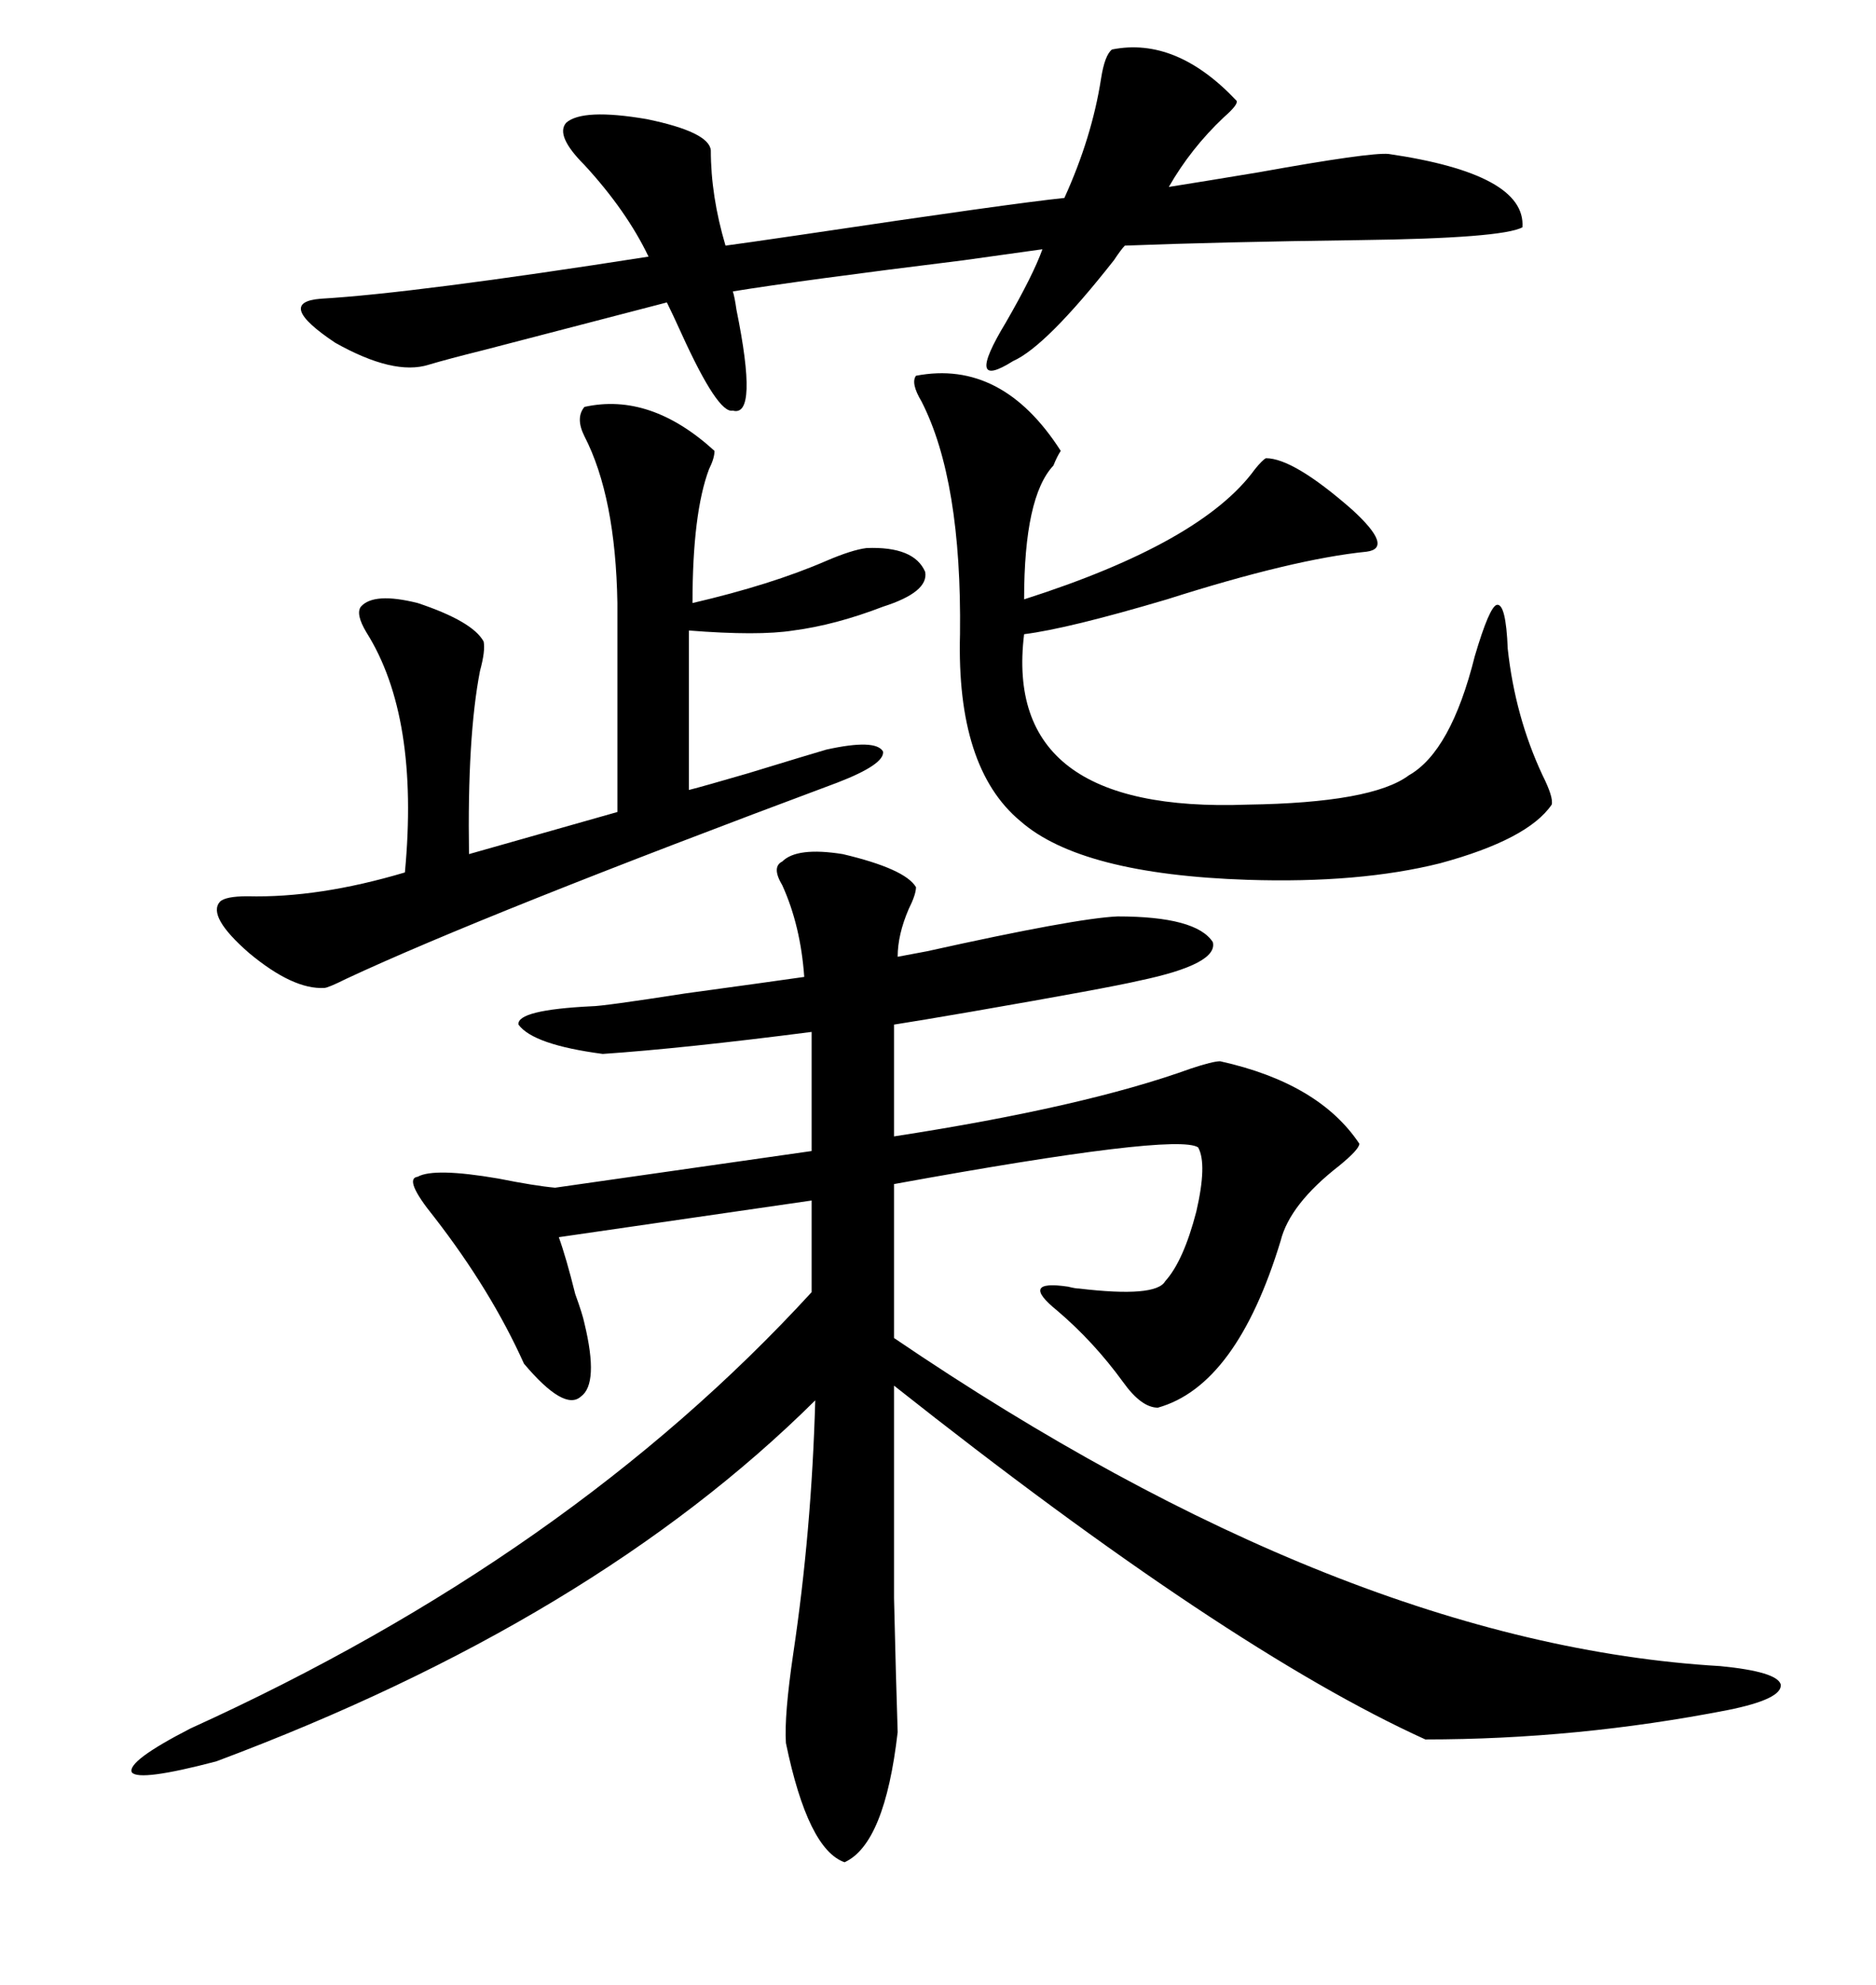 <svg xmlns="http://www.w3.org/2000/svg" xmlns:xlink="http://www.w3.org/1999/xlink" width="300" height="317.285"><path d="M125.10 137.70L125.10 137.70Q127.44 135.35 134.77 136.52L134.77 136.52Q144.73 138.87 146.48 141.80L146.48 141.80Q146.48 142.97 145.31 145.31L145.31 145.31Q143.55 149.41 143.55 152.93L143.55 152.93Q145.02 152.64 148.24 152.05L148.24 152.05Q171.97 146.78 178.71 146.48L178.71 146.48Q191.31 146.48 193.95 150.59L193.95 150.59Q194.82 154.10 182.23 156.74L182.23 156.74Q177.25 157.91 155.27 161.72L155.27 161.72Q146.78 163.18 142.97 163.77L142.97 163.77L142.97 181.64Q173.44 176.95 190.43 170.80L190.43 170.80Q193.95 169.63 195.12 169.63L195.12 169.63Q210.94 173.14 217.38 182.81L217.38 182.81Q217.38 183.69 214.16 186.33L214.16 186.33Q206.25 192.48 204.79 198.34L204.79 198.34Q197.75 221.48 185.16 225L185.16 225Q182.52 225 179.59 220.90L179.59 220.90Q174.90 214.45 169.04 209.47L169.04 209.47Q162.89 204.49 170.80 205.66L170.80 205.66Q171.97 205.96 172.56 205.96L172.56 205.96Q184.86 207.42 186.33 204.79L186.33 204.79Q189.26 201.56 191.31 193.65L191.31 193.65Q193.07 186.04 191.60 183.40L191.60 183.40Q188.09 181.05 142.97 189.26L142.97 189.26L142.97 213.87Q215.04 262.79 275.10 266.31L275.10 266.31Q284.18 267.19 284.77 269.24L284.77 269.24Q285.06 271.58 276.27 273.34L276.27 273.34Q252.25 278.03 227.93 278.03L227.93 278.03Q196.29 263.67 142.97 221.48L142.97 221.48Q142.97 244.04 142.97 255.47L142.97 255.47Q143.26 268.07 143.55 276.86L143.55 276.86Q141.50 294.73 135.06 297.66L135.06 297.66Q129.20 295.61 125.68 278.61L125.68 278.61Q125.39 274.22 126.86 264.26L126.86 264.26Q129.79 244.63 130.37 223.83L130.37 223.83Q94.92 258.98 34.57 281.54L34.57 281.54Q22.27 284.77 21.09 283.30L21.09 283.30Q20.21 281.54 30.47 276.27L30.47 276.27Q91.11 248.73 129.79 206.54L129.79 206.54L129.79 191.89L89.36 197.75Q90.53 200.98 91.99 206.84L91.99 206.84Q93.16 210.06 93.46 211.52L93.46 211.52Q95.80 221.19 92.87 223.24L92.87 223.24Q90.23 225.59 83.79 217.97L83.79 217.97Q78.52 206.25 69.43 194.53L69.43 194.53Q64.45 188.38 66.80 188.09L66.80 188.09Q69.43 186.62 79.69 188.38L79.69 188.38Q85.55 189.55 88.77 189.84L88.77 189.84L129.79 183.98L129.79 164.94Q109.28 167.58 96.39 168.46L96.39 168.46Q85.25 166.99 82.91 163.77L82.91 163.77Q82.62 161.43 94.63 160.84L94.63 160.84Q96.39 160.84 109.57 158.79L109.57 158.79Q122.46 157.03 128.61 156.15L128.61 156.15Q128.03 147.95 125.10 141.50L125.10 141.50Q123.34 138.57 125.10 137.70ZM117.19 46.58L117.19 46.58Q117.48 47.46 117.77 49.51L117.77 49.51Q121.29 66.80 117.19 65.63L117.19 65.63Q114.84 66.21 108.98 53.32L108.98 53.32Q107.52 50.10 106.64 48.34L106.64 48.34Q93.16 51.86 77.34 55.96L77.34 55.96Q71.48 57.42 68.55 58.30L68.55 58.30Q62.99 60.06 53.61 54.79L53.61 54.79Q43.95 48.34 51.27 47.75L51.27 47.75Q66.21 46.88 103.71 41.02L103.71 41.02Q100.20 33.69 93.46 26.37L93.46 26.37Q88.77 21.68 90.53 19.63L90.53 19.63Q93.16 17.29 103.42 19.04L103.42 19.04Q113.38 21.09 113.67 24.02L113.67 24.02Q113.67 31.35 116.02 39.26L116.02 39.26Q118.36 38.96 128.32 37.50L128.32 37.50Q161.72 32.52 170.21 31.64L170.21 31.64Q174.61 21.97 176.07 12.60L176.07 12.60Q176.66 8.79 177.83 7.91L177.83 7.91Q188.09 5.86 197.75 16.11L197.75 16.11Q198.05 16.70 195.70 18.75L195.70 18.75Q190.43 23.73 186.91 29.88L186.91 29.88Q192.48 29.00 201.27 27.54L201.27 27.54Q219.14 24.32 222.07 24.61L222.07 24.61Q244.04 27.83 243.46 36.33L243.46 36.33Q240.23 38.09 217.38 38.38L217.38 38.38Q195.12 38.67 179.88 39.26L179.88 39.26Q179.30 39.84 178.13 41.60L178.13 41.60Q167.29 55.37 162.01 57.71L162.01 57.71Q154.10 62.70 160.84 51.56L160.84 51.56Q165.23 43.95 166.70 39.84L166.70 39.84Q162.60 40.43 154.10 41.60L154.10 41.60Q128.03 44.82 117.19 46.58ZM93.46 65.04L93.46 65.04Q104.00 62.70 114.26 72.07L114.26 72.07Q114.26 73.24 113.38 75L113.38 75Q110.74 82.03 110.74 96.39L110.74 96.39Q123.34 93.46 132.13 89.65L132.13 89.65Q136.23 87.89 138.57 87.60L138.57 87.60Q146.19 87.30 147.95 91.41L147.95 91.41Q148.54 94.63 141.21 96.97L141.21 96.97Q133.59 99.90 126.86 100.78L126.86 100.78Q121.29 101.66 110.16 100.78L110.16 100.78L110.16 126.27Q112.50 125.68 119.53 123.63L119.53 123.63Q130.08 120.41 132.13 119.82L132.13 119.82Q140.04 118.07 141.21 120.12L141.21 120.12Q141.50 122.17 133.89 125.10L133.89 125.10Q77.34 146.19 55.37 156.45L55.37 156.45Q52.44 157.91 51.86 157.91L51.86 157.91Q46.88 158.20 39.84 152.34L39.84 152.34Q33.11 146.48 35.16 144.14L35.16 144.14Q36.04 143.26 39.55 143.26L39.55 143.26Q50.98 143.55 64.75 139.45L64.75 139.45Q67.09 114.55 58.59 101.07L58.59 101.07Q56.84 98.14 57.71 96.97L57.71 96.97Q59.77 94.63 66.80 96.39L66.80 96.39Q75.59 99.32 77.34 102.54L77.34 102.54Q77.64 104.00 76.76 107.23L76.76 107.23Q74.71 117.77 75 136.52L75 136.52L98.73 129.79L98.73 96.39Q98.44 79.39 93.46 69.73L93.46 69.73Q91.99 66.80 93.46 65.04ZM146.48 60.06L146.48 60.06Q160.25 57.42 169.63 72.07L169.63 72.07Q169.04 72.95 168.46 74.41L168.46 74.41Q163.77 79.39 163.77 95.80L163.77 95.80Q192.19 86.72 200.68 75L200.68 75Q201.86 73.54 202.44 73.24L202.44 73.24Q206.84 73.24 216.21 81.45L216.21 81.45Q222.95 87.60 218.55 88.18L218.55 88.18Q206.84 89.36 186.62 95.80L186.62 95.80Q170.80 100.49 163.77 101.37L163.77 101.37Q160.25 130.08 199.51 128.61L199.51 128.61Q219.43 128.32 225.29 123.93L225.29 123.93Q232.03 120.12 235.84 104.88L235.84 104.88Q238.18 96.97 239.36 96.68L239.36 96.68Q240.82 96.39 241.11 103.71L241.11 103.71Q242.29 114.55 246.68 123.93L246.68 123.93Q248.44 127.44 248.14 128.61L248.14 128.61Q244.34 134.18 230.27 137.99L230.27 137.99Q217.38 141.21 199.51 140.63L199.51 140.63Q172.85 139.75 163.18 131.25L163.18 131.25Q152.93 122.75 153.52 101.37L153.52 101.37Q153.81 76.76 147.36 64.16L147.36 64.16Q145.61 61.23 146.48 60.06Z"/></svg>